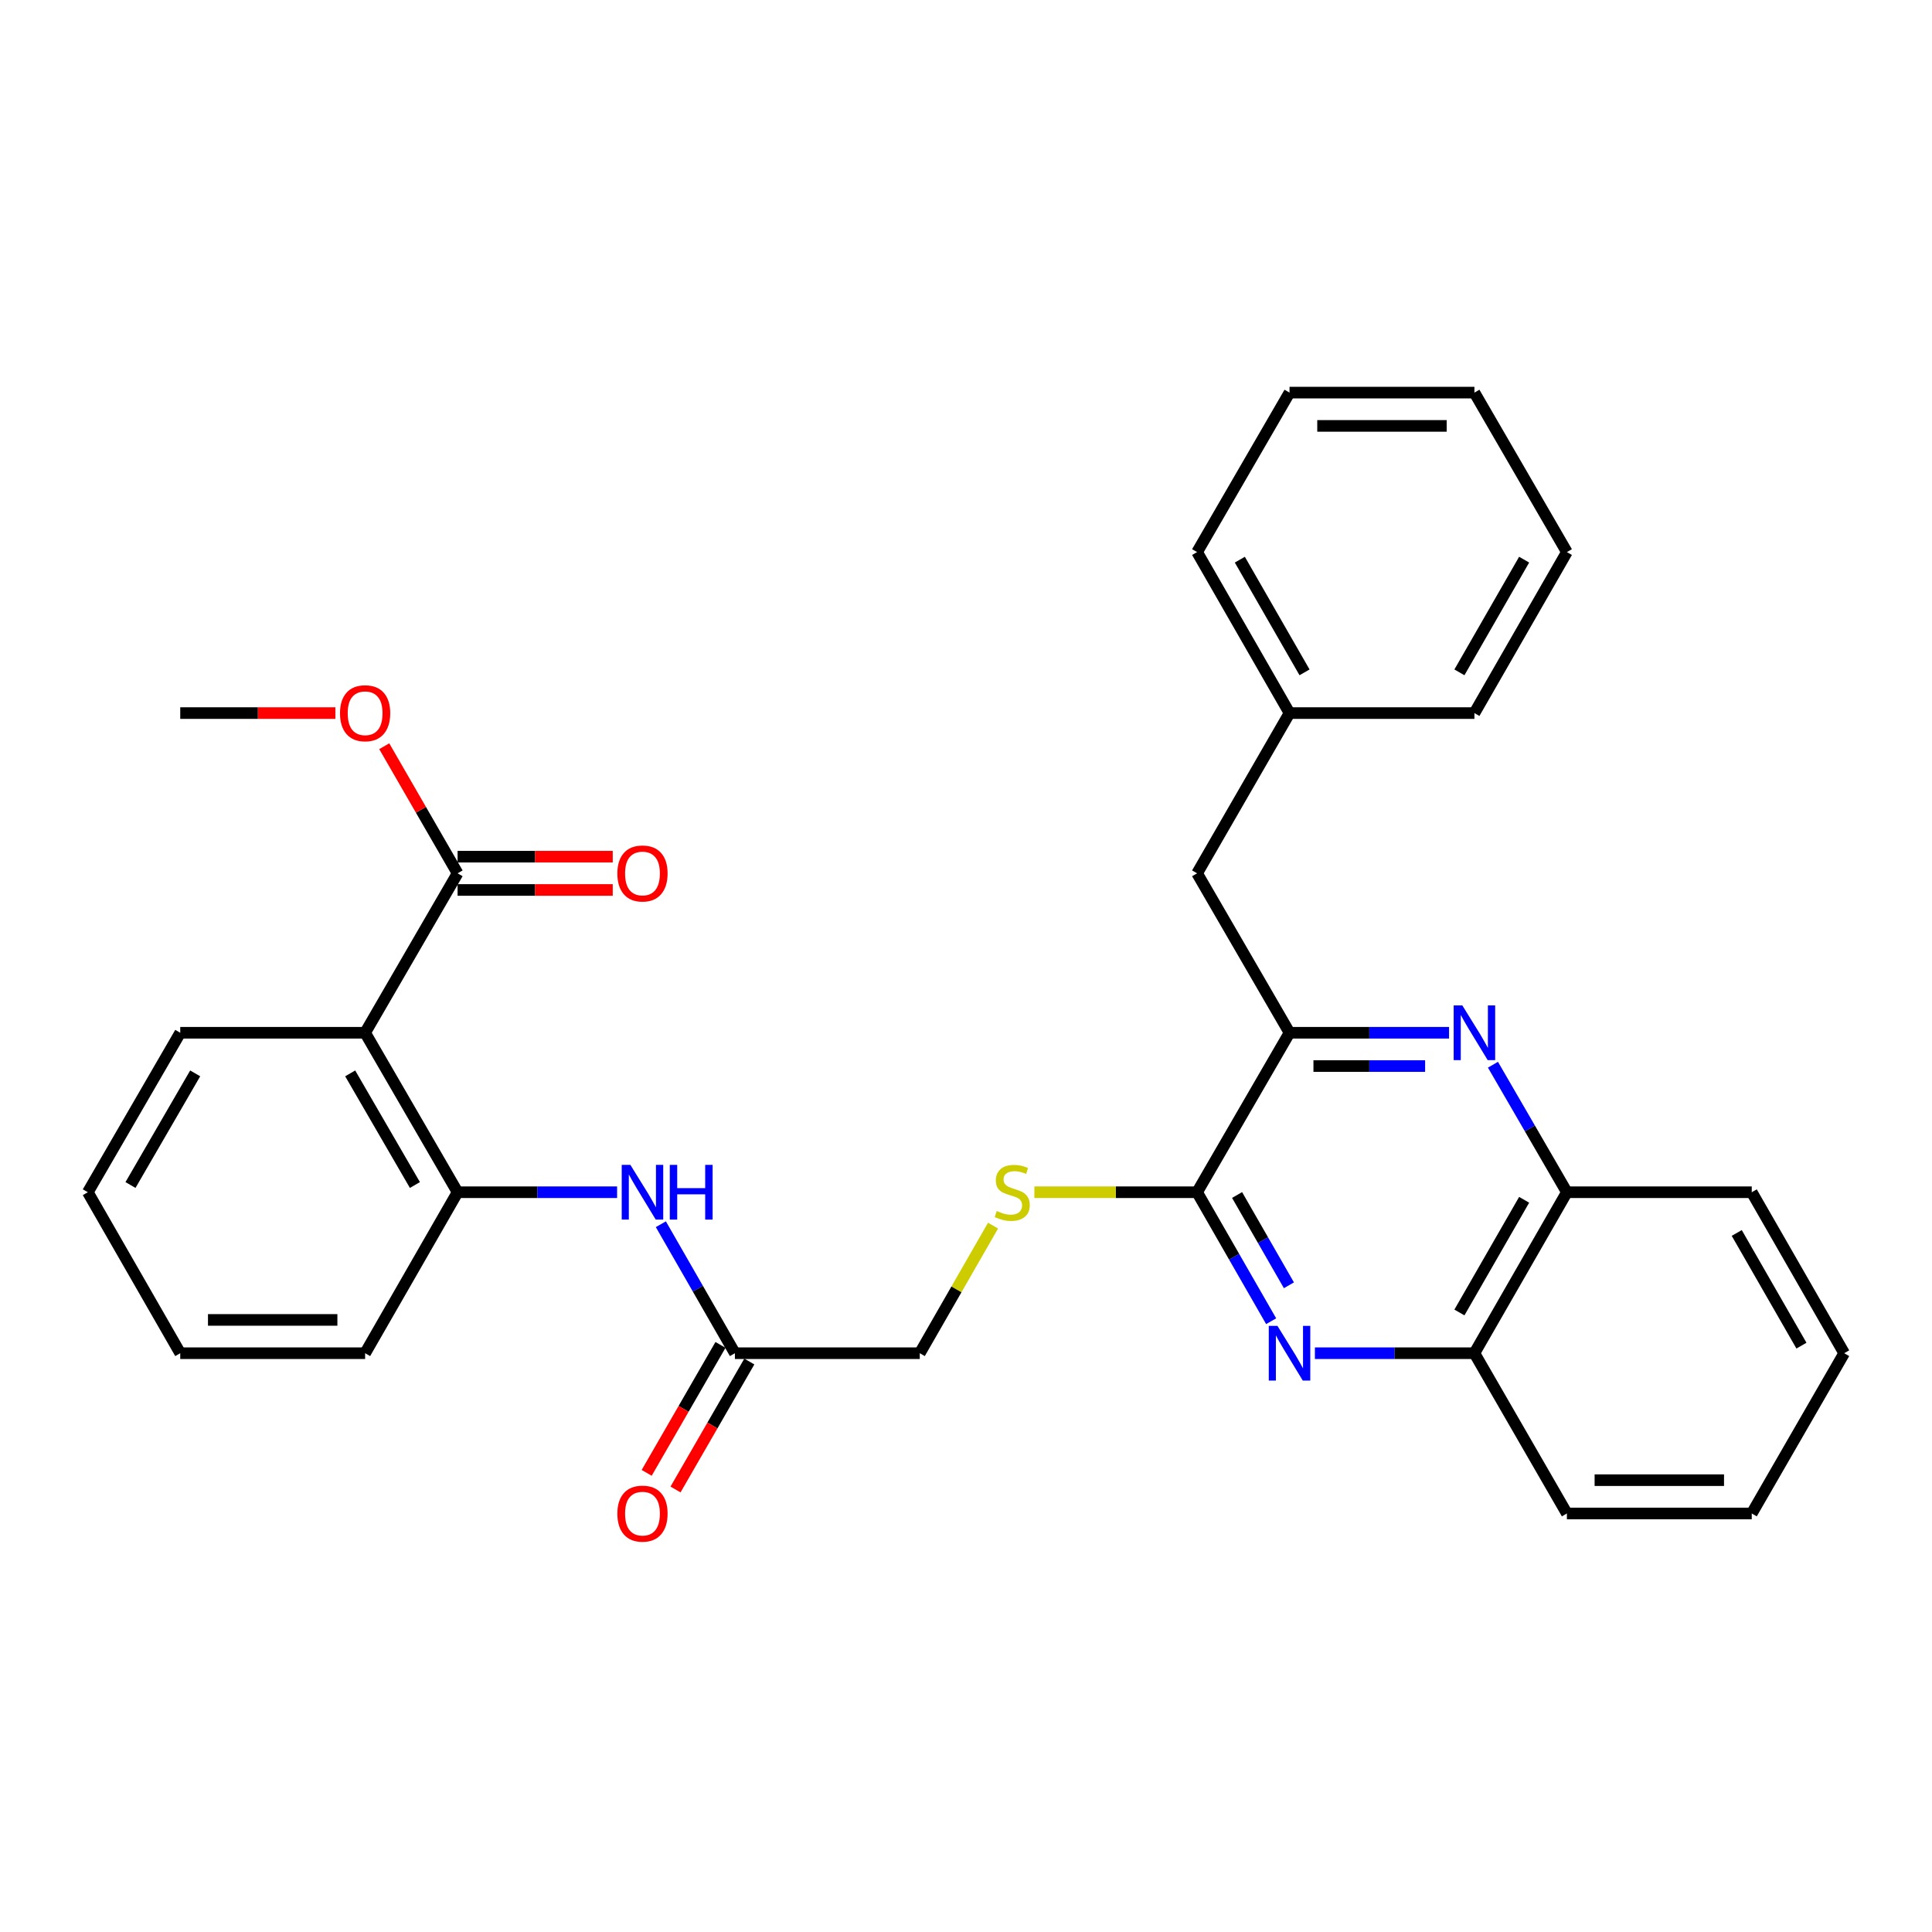 <?xml version='1.0' encoding='iso-8859-1'?>
<svg version='1.1' baseProfile='full'
              xmlns='http://www.w3.org/2000/svg'
                      xmlns:rdkit='http://www.rdkit.org/xml'
                      xmlns:xlink='http://www.w3.org/1999/xlink'
                  xml:space='preserve'
width='1000px' height='1000px' viewBox='0 0 1000 1000'>
<!-- END OF HEADER -->
<rect style='opacity:1.0;fill:#FFFFFF;stroke:none' width='1000' height='1000' x='0' y='0'> </rect>
<path class='bond-1' d='M 657.946,683.858 L 638.781,650.479' style='fill:none;fill-rule:evenodd;stroke:#0000FF;stroke-width:6px;stroke-linecap:butt;stroke-linejoin:miter;stroke-opacity:1' />
<path class='bond-1' d='M 638.781,650.479 L 619.615,617.099' style='fill:none;fill-rule:evenodd;stroke:#000000;stroke-width:6px;stroke-linecap:butt;stroke-linejoin:miter;stroke-opacity:1' />
<path class='bond-1' d='M 667.141,665.264 L 653.725,641.898' style='fill:none;fill-rule:evenodd;stroke:#0000FF;stroke-width:6px;stroke-linecap:butt;stroke-linejoin:miter;stroke-opacity:1' />
<path class='bond-1' d='M 653.725,641.898 L 640.309,618.533' style='fill:none;fill-rule:evenodd;stroke:#000000;stroke-width:6px;stroke-linecap:butt;stroke-linejoin:miter;stroke-opacity:1' />
<path class='bond-8' d='M 680.588,700.42 L 721.872,700.42' style='fill:none;fill-rule:evenodd;stroke:#0000FF;stroke-width:6px;stroke-linecap:butt;stroke-linejoin:miter;stroke-opacity:1' />
<path class='bond-8' d='M 721.872,700.42 L 763.155,700.42' style='fill:none;fill-rule:evenodd;stroke:#000000;stroke-width:6px;stroke-linecap:butt;stroke-linejoin:miter;stroke-opacity:1' />
<path class='bond-0' d='M 772.748,551.099 L 791.882,584.099' style='fill:none;fill-rule:evenodd;stroke:#0000FF;stroke-width:6px;stroke-linecap:butt;stroke-linejoin:miter;stroke-opacity:1' />
<path class='bond-0' d='M 791.882,584.099 L 811.015,617.099' style='fill:none;fill-rule:evenodd;stroke:#000000;stroke-width:6px;stroke-linecap:butt;stroke-linejoin:miter;stroke-opacity:1' />
<path class='bond-31' d='M 750.023,534.554 L 708.739,534.554' style='fill:none;fill-rule:evenodd;stroke:#0000FF;stroke-width:6px;stroke-linecap:butt;stroke-linejoin:miter;stroke-opacity:1' />
<path class='bond-31' d='M 708.739,534.554 L 667.456,534.554' style='fill:none;fill-rule:evenodd;stroke:#000000;stroke-width:6px;stroke-linecap:butt;stroke-linejoin:miter;stroke-opacity:1' />
<path class='bond-31' d='M 737.638,551.787 L 708.739,551.787' style='fill:none;fill-rule:evenodd;stroke:#0000FF;stroke-width:6px;stroke-linecap:butt;stroke-linejoin:miter;stroke-opacity:1' />
<path class='bond-31' d='M 708.739,551.787 L 679.841,551.787' style='fill:none;fill-rule:evenodd;stroke:#000000;stroke-width:6px;stroke-linecap:butt;stroke-linejoin:miter;stroke-opacity:1' />
<path class='bond-3' d='M 619.615,617.099 L 667.456,534.554' style='fill:none;fill-rule:evenodd;stroke:#000000;stroke-width:6px;stroke-linecap:butt;stroke-linejoin:miter;stroke-opacity:1' />
<path class='bond-7' d='M 619.615,617.099 L 577.506,617.099' style='fill:none;fill-rule:evenodd;stroke:#000000;stroke-width:6px;stroke-linecap:butt;stroke-linejoin:miter;stroke-opacity:1' />
<path class='bond-7' d='M 577.506,617.099 L 535.397,617.099' style='fill:none;fill-rule:evenodd;stroke:#CCCC00;stroke-width:6px;stroke-linecap:butt;stroke-linejoin:miter;stroke-opacity:1' />
<path class='bond-2' d='M 188.985,534.554 L 236.845,617.099' style='fill:none;fill-rule:evenodd;stroke:#000000;stroke-width:6px;stroke-linecap:butt;stroke-linejoin:miter;stroke-opacity:1' />
<path class='bond-2' d='M 181.256,555.58 L 214.757,613.361' style='fill:none;fill-rule:evenodd;stroke:#000000;stroke-width:6px;stroke-linecap:butt;stroke-linejoin:miter;stroke-opacity:1' />
<path class='bond-5' d='M 188.985,534.554 L 236.845,452.028' style='fill:none;fill-rule:evenodd;stroke:#000000;stroke-width:6px;stroke-linecap:butt;stroke-linejoin:miter;stroke-opacity:1' />
<path class='bond-17' d='M 188.985,534.554 L 93.295,534.554' style='fill:none;fill-rule:evenodd;stroke:#000000;stroke-width:6px;stroke-linecap:butt;stroke-linejoin:miter;stroke-opacity:1' />
<path class='bond-11' d='M 667.456,534.554 L 619.615,452.028' style='fill:none;fill-rule:evenodd;stroke:#000000;stroke-width:6px;stroke-linecap:butt;stroke-linejoin:miter;stroke-opacity:1' />
<path class='bond-4' d='M 236.845,617.099 L 278.128,617.099' style='fill:none;fill-rule:evenodd;stroke:#000000;stroke-width:6px;stroke-linecap:butt;stroke-linejoin:miter;stroke-opacity:1' />
<path class='bond-4' d='M 278.128,617.099 L 319.412,617.099' style='fill:none;fill-rule:evenodd;stroke:#0000FF;stroke-width:6px;stroke-linecap:butt;stroke-linejoin:miter;stroke-opacity:1' />
<path class='bond-18' d='M 236.845,617.099 L 188.985,700.42' style='fill:none;fill-rule:evenodd;stroke:#000000;stroke-width:6px;stroke-linecap:butt;stroke-linejoin:miter;stroke-opacity:1' />
<path class='bond-12' d='M 236.845,460.644 L 276.998,460.644' style='fill:none;fill-rule:evenodd;stroke:#000000;stroke-width:6px;stroke-linecap:butt;stroke-linejoin:miter;stroke-opacity:1' />
<path class='bond-12' d='M 276.998,460.644 L 317.152,460.644' style='fill:none;fill-rule:evenodd;stroke:#FF0000;stroke-width:6px;stroke-linecap:butt;stroke-linejoin:miter;stroke-opacity:1' />
<path class='bond-12' d='M 236.845,443.411 L 276.998,443.411' style='fill:none;fill-rule:evenodd;stroke:#000000;stroke-width:6px;stroke-linecap:butt;stroke-linejoin:miter;stroke-opacity:1' />
<path class='bond-12' d='M 276.998,443.411 L 317.152,443.411' style='fill:none;fill-rule:evenodd;stroke:#FF0000;stroke-width:6px;stroke-linecap:butt;stroke-linejoin:miter;stroke-opacity:1' />
<path class='bond-15' d='M 236.845,452.028 L 217.864,419.136' style='fill:none;fill-rule:evenodd;stroke:#000000;stroke-width:6px;stroke-linecap:butt;stroke-linejoin:miter;stroke-opacity:1' />
<path class='bond-15' d='M 217.864,419.136 L 198.884,386.244' style='fill:none;fill-rule:evenodd;stroke:#FF0000;stroke-width:6px;stroke-linecap:butt;stroke-linejoin:miter;stroke-opacity:1' />
<path class='bond-6' d='M 342.054,633.661 L 361.219,667.041' style='fill:none;fill-rule:evenodd;stroke:#0000FF;stroke-width:6px;stroke-linecap:butt;stroke-linejoin:miter;stroke-opacity:1' />
<path class='bond-6' d='M 361.219,667.041 L 380.385,700.42' style='fill:none;fill-rule:evenodd;stroke:#000000;stroke-width:6px;stroke-linecap:butt;stroke-linejoin:miter;stroke-opacity:1' />
<path class='bond-14' d='M 514,634.382 L 495.038,667.401' style='fill:none;fill-rule:evenodd;stroke:#CCCC00;stroke-width:6px;stroke-linecap:butt;stroke-linejoin:miter;stroke-opacity:1' />
<path class='bond-14' d='M 495.038,667.401 L 476.075,700.42' style='fill:none;fill-rule:evenodd;stroke:#000000;stroke-width:6px;stroke-linecap:butt;stroke-linejoin:miter;stroke-opacity:1' />
<path class='bond-9' d='M 763.155,700.42 L 811.015,617.099' style='fill:none;fill-rule:evenodd;stroke:#000000;stroke-width:6px;stroke-linecap:butt;stroke-linejoin:miter;stroke-opacity:1' />
<path class='bond-9' d='M 755.391,679.339 L 788.893,621.014' style='fill:none;fill-rule:evenodd;stroke:#000000;stroke-width:6px;stroke-linecap:butt;stroke-linejoin:miter;stroke-opacity:1' />
<path class='bond-20' d='M 763.155,700.42 L 811.015,783.368' style='fill:none;fill-rule:evenodd;stroke:#000000;stroke-width:6px;stroke-linecap:butt;stroke-linejoin:miter;stroke-opacity:1' />
<path class='bond-19' d='M 811.015,617.099 L 906.705,617.099' style='fill:none;fill-rule:evenodd;stroke:#000000;stroke-width:6px;stroke-linecap:butt;stroke-linejoin:miter;stroke-opacity:1' />
<path class='bond-10' d='M 380.385,700.42 L 476.075,700.42' style='fill:none;fill-rule:evenodd;stroke:#000000;stroke-width:6px;stroke-linecap:butt;stroke-linejoin:miter;stroke-opacity:1' />
<path class='bond-13' d='M 372.921,696.115 L 353.821,729.232' style='fill:none;fill-rule:evenodd;stroke:#000000;stroke-width:6px;stroke-linecap:butt;stroke-linejoin:miter;stroke-opacity:1' />
<path class='bond-13' d='M 353.821,729.232 L 334.72,762.349' style='fill:none;fill-rule:evenodd;stroke:#FF0000;stroke-width:6px;stroke-linecap:butt;stroke-linejoin:miter;stroke-opacity:1' />
<path class='bond-13' d='M 387.849,704.725 L 368.748,737.842' style='fill:none;fill-rule:evenodd;stroke:#000000;stroke-width:6px;stroke-linecap:butt;stroke-linejoin:miter;stroke-opacity:1' />
<path class='bond-13' d='M 368.748,737.842 L 349.648,770.959' style='fill:none;fill-rule:evenodd;stroke:#FF0000;stroke-width:6px;stroke-linecap:butt;stroke-linejoin:miter;stroke-opacity:1' />
<path class='bond-16' d='M 619.615,452.028 L 667.456,369.09' style='fill:none;fill-rule:evenodd;stroke:#000000;stroke-width:6px;stroke-linecap:butt;stroke-linejoin:miter;stroke-opacity:1' />
<path class='bond-21' d='M 173.593,369.09 L 133.444,369.09' style='fill:none;fill-rule:evenodd;stroke:#FF0000;stroke-width:6px;stroke-linecap:butt;stroke-linejoin:miter;stroke-opacity:1' />
<path class='bond-21' d='M 133.444,369.09 L 93.295,369.09' style='fill:none;fill-rule:evenodd;stroke:#000000;stroke-width:6px;stroke-linecap:butt;stroke-linejoin:miter;stroke-opacity:1' />
<path class='bond-22' d='M 667.456,369.09 L 619.615,285.759' style='fill:none;fill-rule:evenodd;stroke:#000000;stroke-width:6px;stroke-linecap:butt;stroke-linejoin:miter;stroke-opacity:1' />
<path class='bond-22' d='M 675.225,348.01 L 641.736,289.679' style='fill:none;fill-rule:evenodd;stroke:#000000;stroke-width:6px;stroke-linecap:butt;stroke-linejoin:miter;stroke-opacity:1' />
<path class='bond-23' d='M 667.456,369.09 L 763.155,369.09' style='fill:none;fill-rule:evenodd;stroke:#000000;stroke-width:6px;stroke-linecap:butt;stroke-linejoin:miter;stroke-opacity:1' />
<path class='bond-34' d='M 93.295,534.554 L 45.455,617.099' style='fill:none;fill-rule:evenodd;stroke:#000000;stroke-width:6px;stroke-linecap:butt;stroke-linejoin:miter;stroke-opacity:1' />
<path class='bond-34' d='M 101.029,555.577 L 67.54,613.359' style='fill:none;fill-rule:evenodd;stroke:#000000;stroke-width:6px;stroke-linecap:butt;stroke-linejoin:miter;stroke-opacity:1' />
<path class='bond-25' d='M 188.985,700.42 L 93.295,700.42' style='fill:none;fill-rule:evenodd;stroke:#000000;stroke-width:6px;stroke-linecap:butt;stroke-linejoin:miter;stroke-opacity:1' />
<path class='bond-25' d='M 174.632,683.187 L 107.648,683.187' style='fill:none;fill-rule:evenodd;stroke:#000000;stroke-width:6px;stroke-linecap:butt;stroke-linejoin:miter;stroke-opacity:1' />
<path class='bond-32' d='M 906.705,617.099 L 954.545,700.42' style='fill:none;fill-rule:evenodd;stroke:#000000;stroke-width:6px;stroke-linecap:butt;stroke-linejoin:miter;stroke-opacity:1' />
<path class='bond-32' d='M 898.937,638.178 L 932.425,696.503' style='fill:none;fill-rule:evenodd;stroke:#000000;stroke-width:6px;stroke-linecap:butt;stroke-linejoin:miter;stroke-opacity:1' />
<path class='bond-27' d='M 811.015,783.368 L 906.705,783.368' style='fill:none;fill-rule:evenodd;stroke:#000000;stroke-width:6px;stroke-linecap:butt;stroke-linejoin:miter;stroke-opacity:1' />
<path class='bond-27' d='M 825.368,766.135 L 892.352,766.135' style='fill:none;fill-rule:evenodd;stroke:#000000;stroke-width:6px;stroke-linecap:butt;stroke-linejoin:miter;stroke-opacity:1' />
<path class='bond-29' d='M 619.615,285.759 L 667.456,203.214' style='fill:none;fill-rule:evenodd;stroke:#000000;stroke-width:6px;stroke-linecap:butt;stroke-linejoin:miter;stroke-opacity:1' />
<path class='bond-28' d='M 763.155,369.09 L 811.015,285.759' style='fill:none;fill-rule:evenodd;stroke:#000000;stroke-width:6px;stroke-linecap:butt;stroke-linejoin:miter;stroke-opacity:1' />
<path class='bond-28' d='M 755.391,348.008 L 788.892,289.676' style='fill:none;fill-rule:evenodd;stroke:#000000;stroke-width:6px;stroke-linecap:butt;stroke-linejoin:miter;stroke-opacity:1' />
<path class='bond-24' d='M 45.455,617.099 L 93.295,700.42' style='fill:none;fill-rule:evenodd;stroke:#000000;stroke-width:6px;stroke-linecap:butt;stroke-linejoin:miter;stroke-opacity:1' />
<path class='bond-26' d='M 954.545,700.42 L 906.705,783.368' style='fill:none;fill-rule:evenodd;stroke:#000000;stroke-width:6px;stroke-linecap:butt;stroke-linejoin:miter;stroke-opacity:1' />
<path class='bond-30' d='M 811.015,285.759 L 763.155,203.214' style='fill:none;fill-rule:evenodd;stroke:#000000;stroke-width:6px;stroke-linecap:butt;stroke-linejoin:miter;stroke-opacity:1' />
<path class='bond-33' d='M 667.456,203.214 L 763.155,203.214' style='fill:none;fill-rule:evenodd;stroke:#000000;stroke-width:6px;stroke-linecap:butt;stroke-linejoin:miter;stroke-opacity:1' />
<path class='bond-33' d='M 681.811,220.447 L 748.8,220.447' style='fill:none;fill-rule:evenodd;stroke:#000000;stroke-width:6px;stroke-linecap:butt;stroke-linejoin:miter;stroke-opacity:1' />
<path  class='atom-0' d='M 661.196 686.26
L 670.476 701.26
Q 671.396 702.74, 672.876 705.42
Q 674.356 708.1, 674.436 708.26
L 674.436 686.26
L 678.196 686.26
L 678.196 714.58
L 674.316 714.58
L 664.356 698.18
Q 663.196 696.26, 661.956 694.06
Q 660.756 691.86, 660.396 691.18
L 660.396 714.58
L 656.716 714.58
L 656.716 686.26
L 661.196 686.26
' fill='#0000FF'/>
<path  class='atom-1' d='M 756.895 520.394
L 766.175 535.394
Q 767.095 536.874, 768.575 539.554
Q 770.055 542.234, 770.135 542.394
L 770.135 520.394
L 773.895 520.394
L 773.895 548.714
L 770.015 548.714
L 760.055 532.314
Q 758.895 530.394, 757.655 528.194
Q 756.455 525.994, 756.095 525.314
L 756.095 548.714
L 752.415 548.714
L 752.415 520.394
L 756.895 520.394
' fill='#0000FF'/>
<path  class='atom-7' d='M 326.284 602.939
L 335.564 617.939
Q 336.484 619.419, 337.964 622.099
Q 339.444 624.779, 339.524 624.939
L 339.524 602.939
L 343.284 602.939
L 343.284 631.259
L 339.404 631.259
L 329.444 614.859
Q 328.284 612.939, 327.044 610.739
Q 325.844 608.539, 325.484 607.859
L 325.484 631.259
L 321.804 631.259
L 321.804 602.939
L 326.284 602.939
' fill='#0000FF'/>
<path  class='atom-7' d='M 346.684 602.939
L 350.524 602.939
L 350.524 614.979
L 365.004 614.979
L 365.004 602.939
L 368.844 602.939
L 368.844 631.259
L 365.004 631.259
L 365.004 618.179
L 350.524 618.179
L 350.524 631.259
L 346.684 631.259
L 346.684 602.939
' fill='#0000FF'/>
<path  class='atom-8' d='M 515.925 626.819
Q 516.245 626.939, 517.565 627.499
Q 518.885 628.059, 520.325 628.419
Q 521.805 628.739, 523.245 628.739
Q 525.925 628.739, 527.485 627.459
Q 529.045 626.139, 529.045 623.859
Q 529.045 622.299, 528.245 621.339
Q 527.485 620.379, 526.285 619.859
Q 525.085 619.339, 523.085 618.739
Q 520.565 617.979, 519.045 617.259
Q 517.565 616.539, 516.485 615.019
Q 515.445 613.499, 515.445 610.939
Q 515.445 607.379, 517.845 605.179
Q 520.285 602.979, 525.085 602.979
Q 528.365 602.979, 532.085 604.539
L 531.165 607.619
Q 527.765 606.219, 525.205 606.219
Q 522.445 606.219, 520.925 607.379
Q 519.405 608.499, 519.445 610.459
Q 519.445 611.979, 520.205 612.899
Q 521.005 613.819, 522.125 614.339
Q 523.285 614.859, 525.205 615.459
Q 527.765 616.259, 529.285 617.059
Q 530.805 617.859, 531.885 619.499
Q 533.005 621.099, 533.005 623.859
Q 533.005 627.779, 530.365 629.899
Q 527.765 631.979, 523.405 631.979
Q 520.885 631.979, 518.965 631.419
Q 517.085 630.899, 514.845 629.979
L 515.925 626.819
' fill='#CCCC00'/>
<path  class='atom-13' d='M 319.544 452.108
Q 319.544 445.308, 322.904 441.508
Q 326.264 437.708, 332.544 437.708
Q 338.824 437.708, 342.184 441.508
Q 345.544 445.308, 345.544 452.108
Q 345.544 458.988, 342.144 462.908
Q 338.744 466.788, 332.544 466.788
Q 326.304 466.788, 322.904 462.908
Q 319.544 459.028, 319.544 452.108
M 332.544 463.588
Q 336.864 463.588, 339.184 460.708
Q 341.544 457.788, 341.544 452.108
Q 341.544 446.548, 339.184 443.748
Q 336.864 440.908, 332.544 440.908
Q 328.224 440.908, 325.864 443.708
Q 323.544 446.508, 323.544 452.108
Q 323.544 457.828, 325.864 460.708
Q 328.224 463.588, 332.544 463.588
' fill='#FF0000'/>
<path  class='atom-14' d='M 319.544 783.448
Q 319.544 776.648, 322.904 772.848
Q 326.264 769.048, 332.544 769.048
Q 338.824 769.048, 342.184 772.848
Q 345.544 776.648, 345.544 783.448
Q 345.544 790.328, 342.144 794.248
Q 338.744 798.128, 332.544 798.128
Q 326.304 798.128, 322.904 794.248
Q 319.544 790.368, 319.544 783.448
M 332.544 794.928
Q 336.864 794.928, 339.184 792.048
Q 341.544 789.128, 341.544 783.448
Q 341.544 777.888, 339.184 775.088
Q 336.864 772.248, 332.544 772.248
Q 328.224 772.248, 325.864 775.048
Q 323.544 777.848, 323.544 783.448
Q 323.544 789.168, 325.864 792.048
Q 328.224 794.928, 332.544 794.928
' fill='#FF0000'/>
<path  class='atom-16' d='M 175.985 369.17
Q 175.985 362.37, 179.345 358.57
Q 182.705 354.77, 188.985 354.77
Q 195.265 354.77, 198.625 358.57
Q 201.985 362.37, 201.985 369.17
Q 201.985 376.05, 198.585 379.97
Q 195.185 383.85, 188.985 383.85
Q 182.745 383.85, 179.345 379.97
Q 175.985 376.09, 175.985 369.17
M 188.985 380.65
Q 193.305 380.65, 195.625 377.77
Q 197.985 374.85, 197.985 369.17
Q 197.985 363.61, 195.625 360.81
Q 193.305 357.97, 188.985 357.97
Q 184.665 357.97, 182.305 360.77
Q 179.985 363.57, 179.985 369.17
Q 179.985 374.89, 182.305 377.77
Q 184.665 380.65, 188.985 380.65
' fill='#FF0000'/>
</svg>
